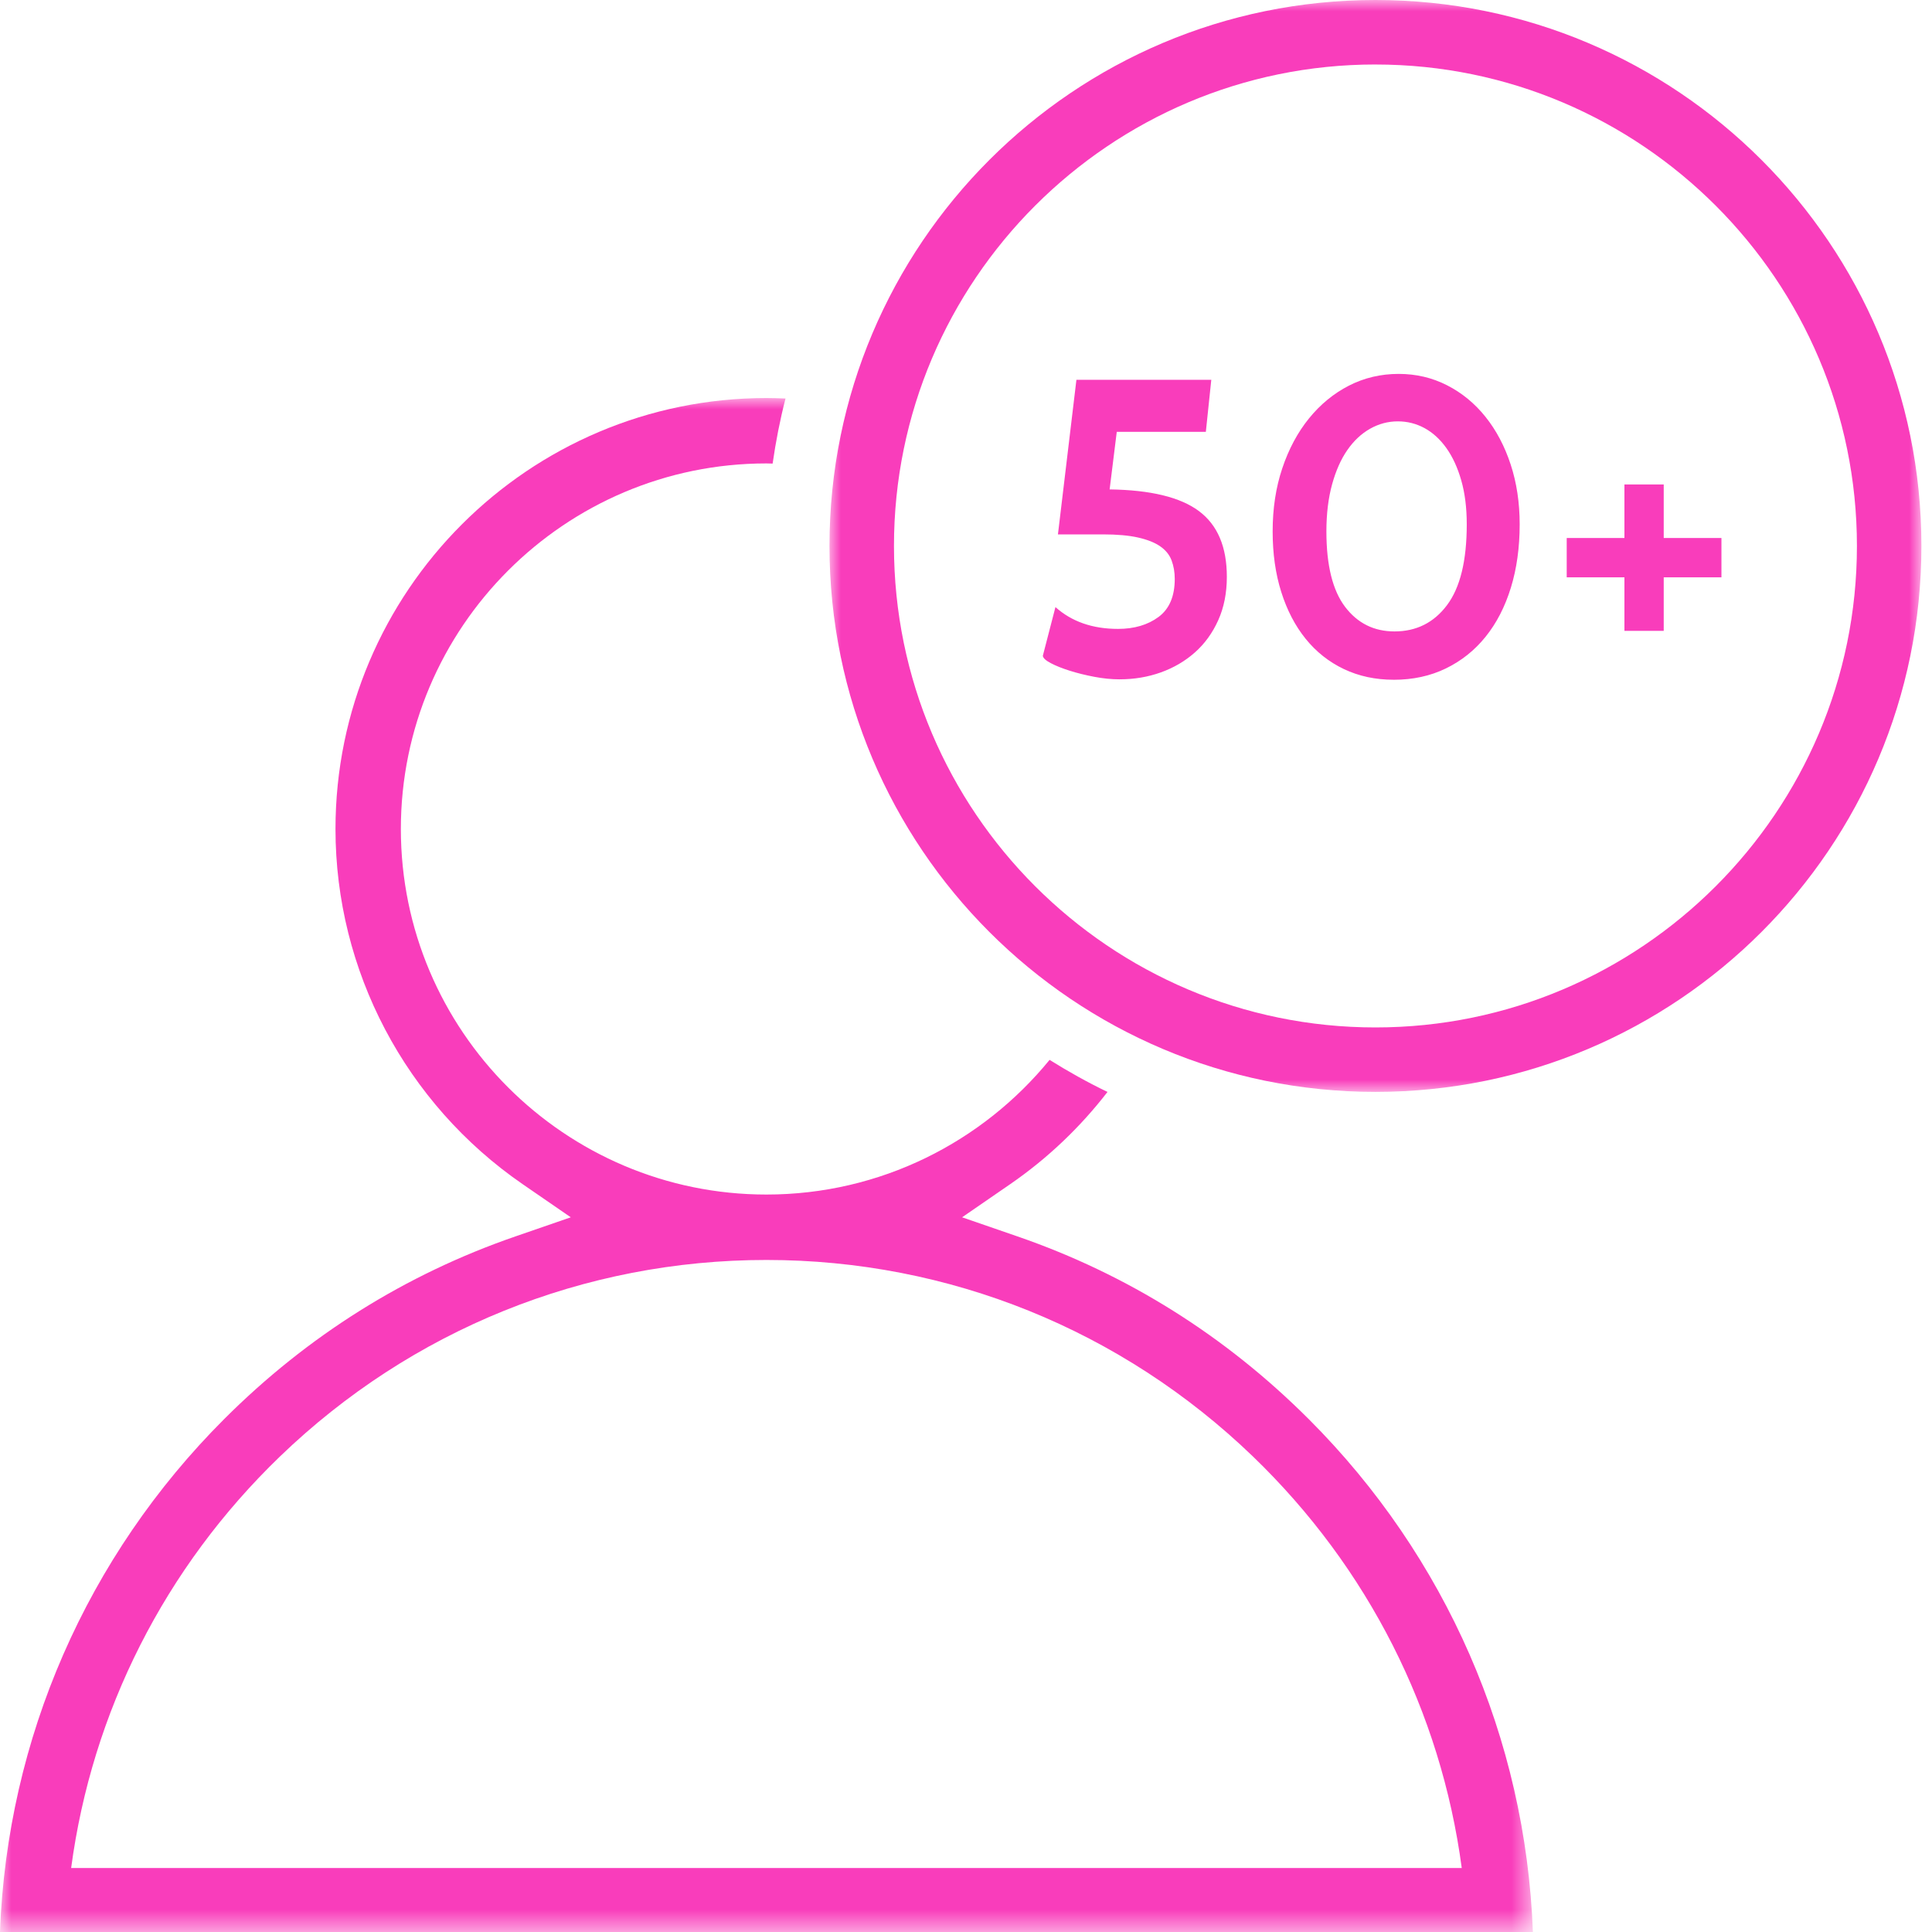 <svg xmlns="http://www.w3.org/2000/svg" xmlns:xlink="http://www.w3.org/1999/xlink" width="85" height="85" viewBox="0 0 85 85">
    <defs>
        <path id="25wrzcmooa" d="M0 0L67.44 0 67.44 67.488 0 67.488z"/>
        <path id="qp5wnvz9yc" d="M0 0L48.039 0 48.039 48.039 0 48.039z"/>
    </defs>
    <g fill="none" fill-rule="evenodd">
        <g>
            <g>
                <path fill="#F93DBB" d="M49.262 29.888c-.357 0-.73-.037-1.118-.111-.388-.074-.749-.163-1.081-.268-.333-.105-.61-.216-.832-.333-.222-.117-.34-.224-.351-.323l.555-2.144c.714.64 1.632.96 2.754.96.714 0 1.308-.175 1.783-.526.474-.351.712-.91.712-1.673 0-.296-.047-.567-.139-.813-.092-.247-.259-.453-.5-.62-.239-.166-.563-.295-.97-.387-.406-.093-.923-.139-1.552-.139h-1.978l.813-6.802h5.934L53.052 19h-3.919l-.314 2.532c1.799.025 3.108.342 3.927.952.82.61 1.23 1.574 1.23 2.893 0 .715-.127 1.352-.38 1.913-.252.56-.594 1.032-1.025 1.414-.431.382-.93.675-1.497.878-.567.203-1.171.305-1.812.305M61.499 18.538c-.432 0-.838.109-1.22.324-.383.216-.715.527-.998.933-.284.407-.509.913-.675 1.516-.166.604-.25 1.294-.25 2.07 0 1.491.275 2.597.823 3.319.548.72 1.272 1.08 2.172 1.08.961 0 1.731-.384 2.31-1.155.58-.77.87-1.956.87-3.558 0-.727-.081-1.37-.242-1.932-.16-.56-.378-1.035-.655-1.423-.277-.388-.598-.68-.962-.878-.363-.197-.755-.296-1.173-.296m-.185 11.368c-.801 0-1.532-.157-2.19-.47-.66-.315-1.22-.76-1.682-1.332-.463-.573-.82-1.26-1.073-2.061-.253-.8-.378-1.688-.378-2.662 0-1.01.14-1.937.425-2.782.283-.844.674-1.574 1.173-2.19.5-.616 1.084-1.097 1.756-1.442.672-.344 1.402-.517 2.19-.517.764 0 1.473.166 2.126.499.654.333 1.217.795 1.691 1.386.475.592.845 1.291 1.11 2.098.265.807.397 1.685.397 2.634 0 1.023-.13 1.953-.388 2.791-.259.838-.628 1.556-1.11 2.154-.48.598-1.062 1.062-1.746 1.395-.684.333-1.451.5-2.301.5" transform="translate(-281, -2549) translate(281, 2549)"/>
                <g transform="translate(-281, -2549) translate(281, 2549) translate(0, 17.512)">
                    <mask id="6zymyvssrb" fill="#fff">
                        <use xlink:href="#25wrzcmooa"/>
                    </mask>
                    <path fill="#F93DBB" d="M3.13 64.673c.917-6.872 4.116-13.218 9.185-18.104 5.786-5.577 13.388-8.648 21.405-8.648 8.017 0 15.619 3.071 21.406 8.648 5.069 4.886 8.268 11.232 9.185 18.104H3.129zM57.58 44.925c-3.666-3.666-7.98-6.372-12.822-8.042l-2.43-.839 2.117-1.458c1.652-1.138 3.087-2.512 4.28-4.057-.879-.423-1.727-.898-2.548-1.411-2.951 3.613-7.44 5.925-12.458 5.925-8.868 0-16.083-7.215-16.083-16.083 0-8.868 7.215-16.083 16.083-16.083.092 0 .182.006.273.007.139-.972.326-1.928.567-2.863C34.28.01 34.002 0 33.72 0 23.265 0 14.76 8.505 14.76 18.96c0 6.232 3.078 12.074 8.234 15.626l2.118 1.458-2.43.839c-4.842 1.67-9.157 4.376-12.823 8.042-6.04 6.041-9.54 14.051-9.86 22.563h67.442c-.32-8.512-3.82-16.522-9.86-22.563z" mask="url(#6zymyvssrb)"/>
                </g>
                <g transform="translate(-281, -2549) translate(281, 2549) translate(36.494, 0)">
                    <mask id="krzo6mz3xd" fill="#fff">
                        <use xlink:href="#qp5wnvz9yc"/>
                    </mask>
                    <path fill="#F93DBB" d="M24.02 0C10.754 0 0 10.753 0 24.02c0 13.265 10.754 24.019 24.02 24.019 13.265 0 24.02-10.754 24.02-24.02S37.284 0 24.02 0m0 2.838c11.68 0 21.183 9.502 21.183 21.182 0 11.68-9.503 21.183-21.183 21.183S2.837 35.699 2.837 24.019 12.339 2.837 24.02 2.837" mask="url(#krzo6mz3xd)"/>
                </g>
                <path fill="#F93DBB" d="M75.736 25.4L73.197 25.4 73.197 27.755 71.468 27.755 71.468 25.4 68.929 25.4 68.929 23.67 71.468 23.67 71.468 21.314 73.197 21.314 73.197 23.67 75.736 23.67z" transform="translate(-281, -2549) translate(281, 2549)"/>
            </g>
        </g>
    </g>
</svg>
